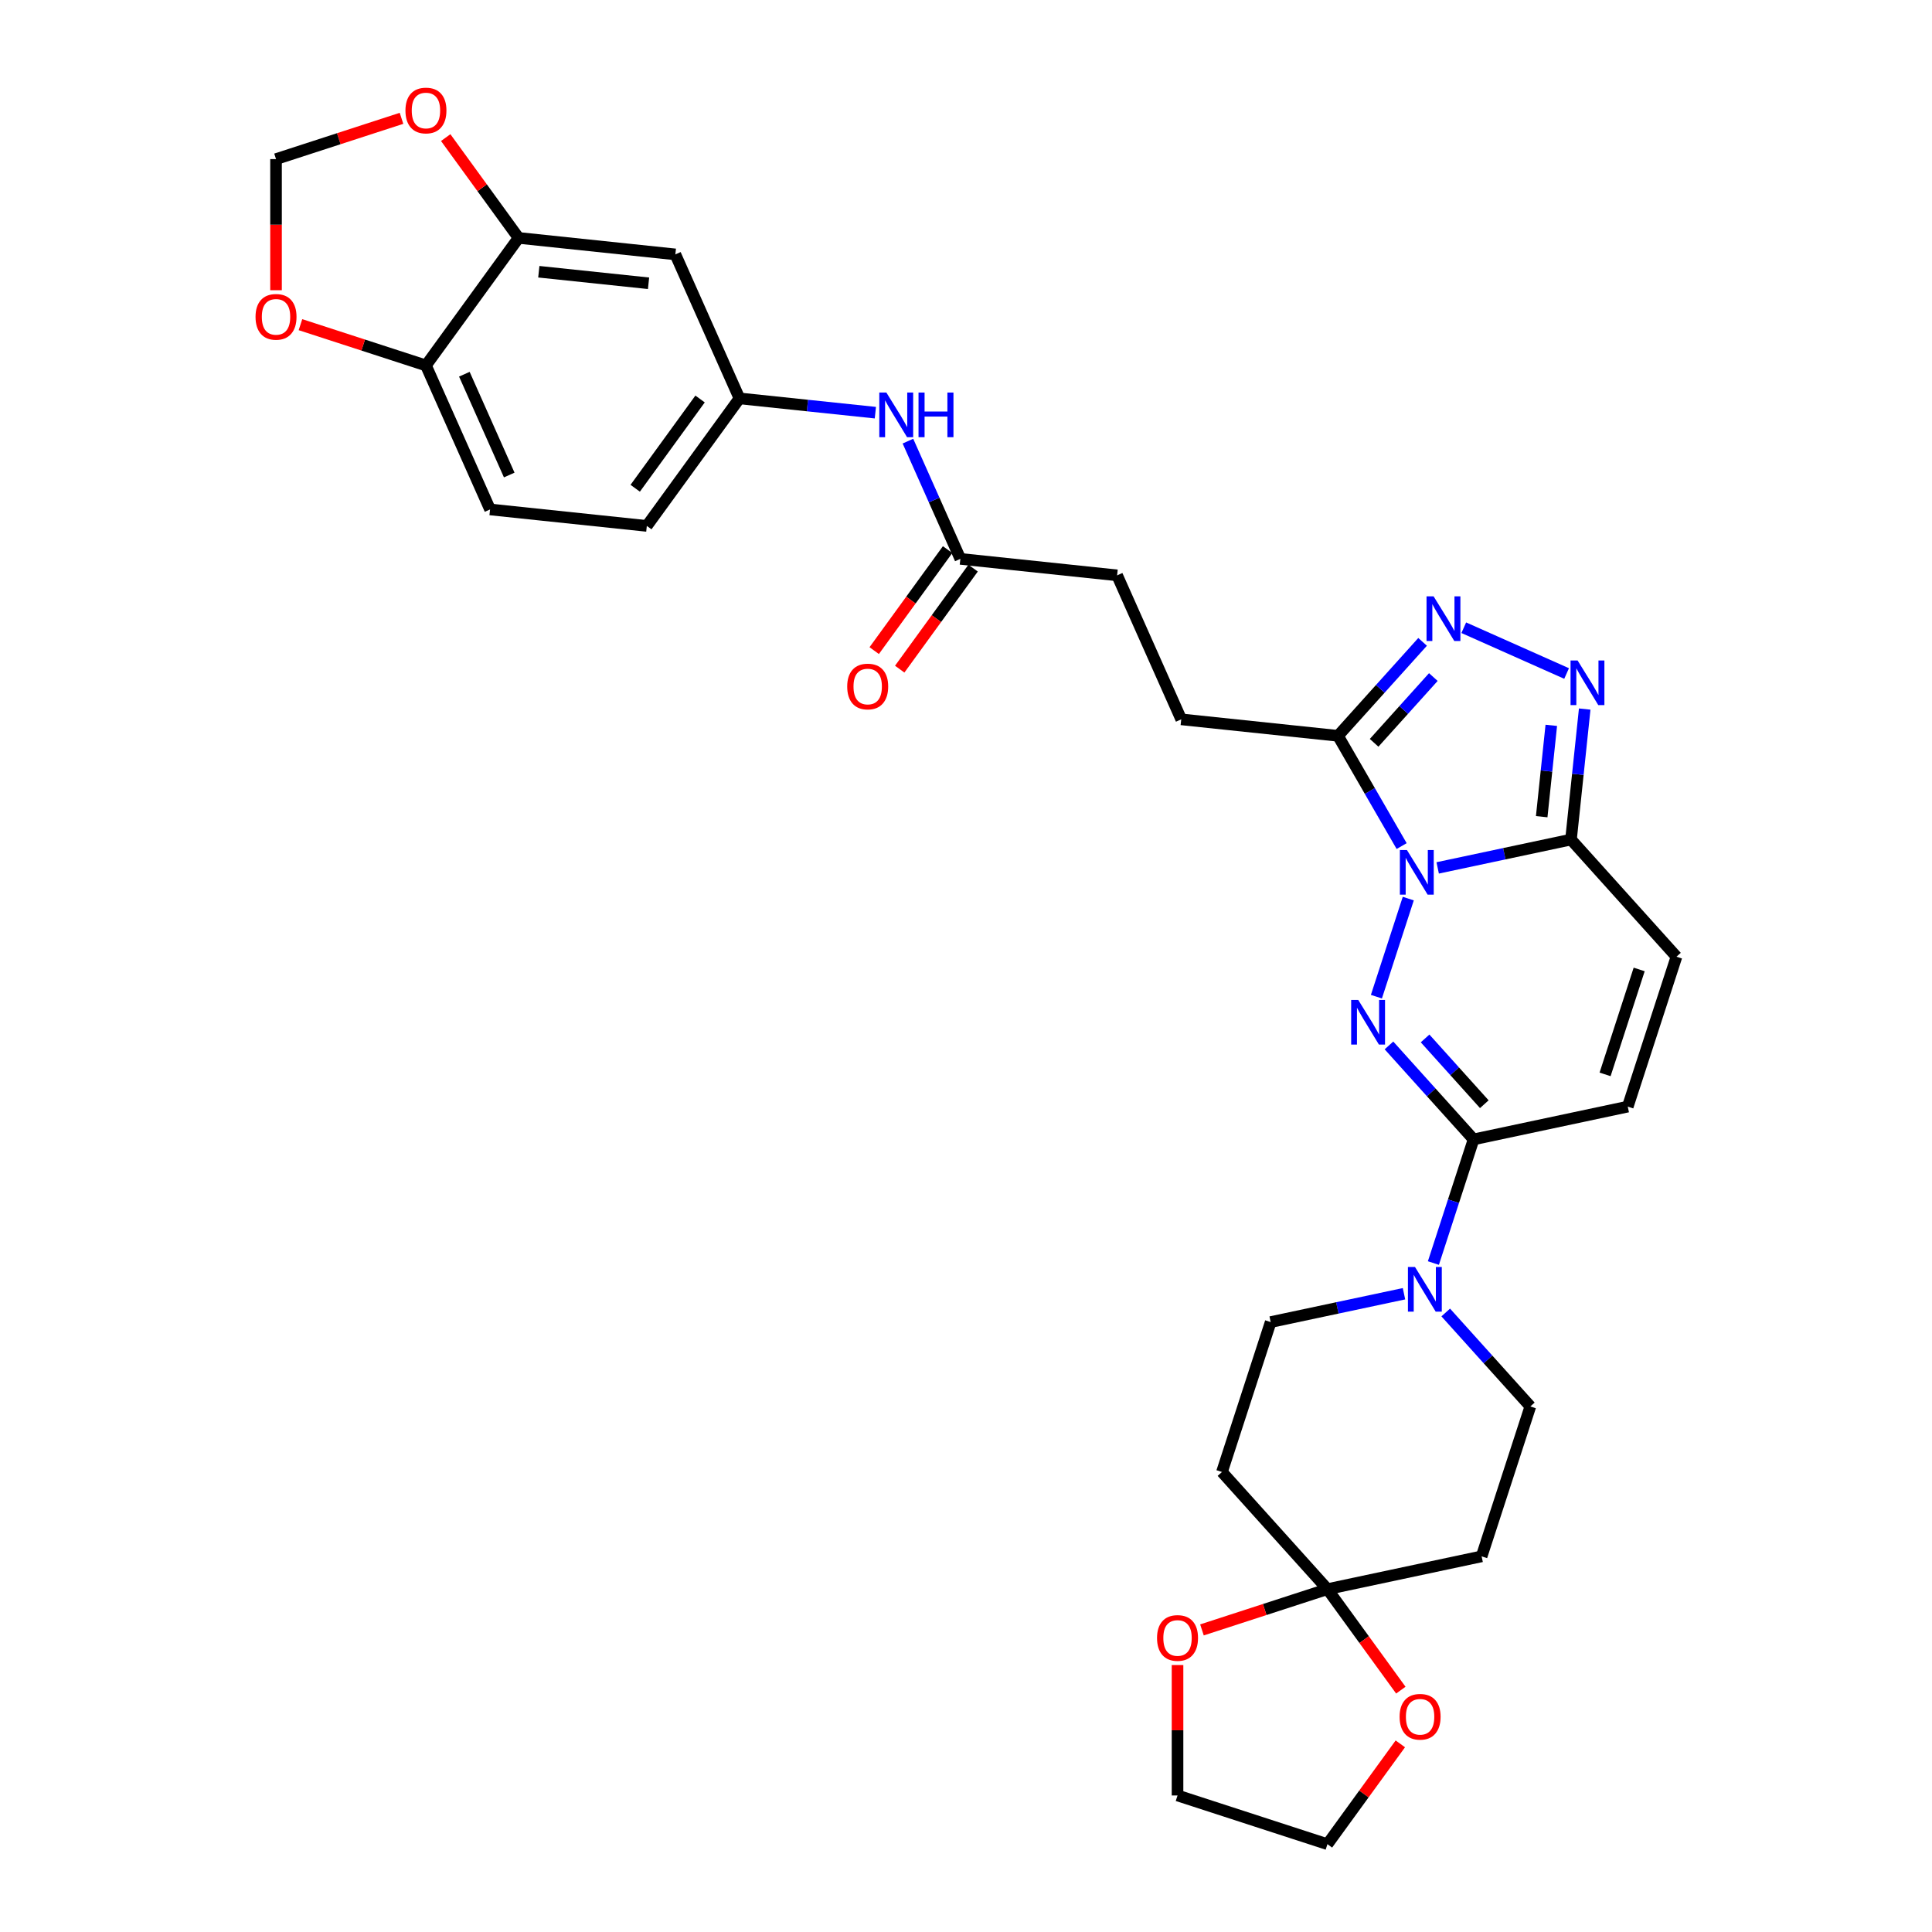 <?xml version='1.0' encoding='iso-8859-1'?>
<svg version='1.1' baseProfile='full'
              xmlns='http://www.w3.org/2000/svg'
                      xmlns:rdkit='http://www.rdkit.org/xml'
                      xmlns:xlink='http://www.w3.org/1999/xlink'
                  xml:space='preserve'
width='1000px' height='1000px' viewBox='0 0 1000 1000'>
<!-- END OF HEADER -->
<rect style='opacity:1.0;fill:#FFFFFF;stroke:none' width='1000' height='1000' x='0' y='0'> </rect>
<path class='bond-0' d='M 728.921,465.112 L 712.425,515.88' style='fill:none;fill-rule:evenodd;stroke:#0000FF;stroke-width:6px;stroke-linecap:butt;stroke-linejoin:miter;stroke-opacity:1' />
<path class='bond-1' d='M 744.14,449.224 L 778.641,441.89' style='fill:none;fill-rule:evenodd;stroke:#0000FF;stroke-width:6px;stroke-linecap:butt;stroke-linejoin:miter;stroke-opacity:1' />
<path class='bond-1' d='M 778.641,441.89 L 813.143,434.556' style='fill:none;fill-rule:evenodd;stroke:#000000;stroke-width:6px;stroke-linecap:butt;stroke-linejoin:miter;stroke-opacity:1' />
<path class='bond-2' d='M 725.49,437.927 L 709.016,409.394' style='fill:none;fill-rule:evenodd;stroke:#0000FF;stroke-width:6px;stroke-linecap:butt;stroke-linejoin:miter;stroke-opacity:1' />
<path class='bond-2' d='M 709.016,409.394 L 692.543,380.862' style='fill:none;fill-rule:evenodd;stroke:#000000;stroke-width:6px;stroke-linecap:butt;stroke-linejoin:miter;stroke-opacity:1' />
<path class='bond-3' d='M 718.927,541.112 L 740.823,565.429' style='fill:none;fill-rule:evenodd;stroke:#0000FF;stroke-width:6px;stroke-linecap:butt;stroke-linejoin:miter;stroke-opacity:1' />
<path class='bond-3' d='M 740.823,565.429 L 762.718,589.747' style='fill:none;fill-rule:evenodd;stroke:#000000;stroke-width:6px;stroke-linecap:butt;stroke-linejoin:miter;stroke-opacity:1' />
<path class='bond-3' d='M 737.622,537.489 L 752.949,554.511' style='fill:none;fill-rule:evenodd;stroke:#0000FF;stroke-width:6px;stroke-linecap:butt;stroke-linejoin:miter;stroke-opacity:1' />
<path class='bond-3' d='M 752.949,554.511 L 768.276,571.533' style='fill:none;fill-rule:evenodd;stroke:#000000;stroke-width:6px;stroke-linecap:butt;stroke-linejoin:miter;stroke-opacity:1' />
<path class='bond-4' d='M 813.143,434.556 L 816.693,400.782' style='fill:none;fill-rule:evenodd;stroke:#000000;stroke-width:6px;stroke-linecap:butt;stroke-linejoin:miter;stroke-opacity:1' />
<path class='bond-4' d='M 816.693,400.782 L 820.243,367.008' style='fill:none;fill-rule:evenodd;stroke:#0000FF;stroke-width:6px;stroke-linecap:butt;stroke-linejoin:miter;stroke-opacity:1' />
<path class='bond-4' d='M 797.979,422.718 L 800.464,399.076' style='fill:none;fill-rule:evenodd;stroke:#000000;stroke-width:6px;stroke-linecap:butt;stroke-linejoin:miter;stroke-opacity:1' />
<path class='bond-4' d='M 800.464,399.076 L 802.949,375.434' style='fill:none;fill-rule:evenodd;stroke:#0000FF;stroke-width:6px;stroke-linecap:butt;stroke-linejoin:miter;stroke-opacity:1' />
<path class='bond-8' d='M 813.143,434.556 L 867.736,495.188' style='fill:none;fill-rule:evenodd;stroke:#000000;stroke-width:6px;stroke-linecap:butt;stroke-linejoin:miter;stroke-opacity:1' />
<path class='bond-5' d='M 692.543,380.862 L 714.439,356.545' style='fill:none;fill-rule:evenodd;stroke:#000000;stroke-width:6px;stroke-linecap:butt;stroke-linejoin:miter;stroke-opacity:1' />
<path class='bond-5' d='M 714.439,356.545 L 736.334,332.227' style='fill:none;fill-rule:evenodd;stroke:#0000FF;stroke-width:6px;stroke-linecap:butt;stroke-linejoin:miter;stroke-opacity:1' />
<path class='bond-5' d='M 711.238,384.485 L 726.565,367.463' style='fill:none;fill-rule:evenodd;stroke:#000000;stroke-width:6px;stroke-linecap:butt;stroke-linejoin:miter;stroke-opacity:1' />
<path class='bond-5' d='M 726.565,367.463 L 741.892,350.441' style='fill:none;fill-rule:evenodd;stroke:#0000FF;stroke-width:6px;stroke-linecap:butt;stroke-linejoin:miter;stroke-opacity:1' />
<path class='bond-24' d='M 692.543,380.862 L 611.402,372.334' style='fill:none;fill-rule:evenodd;stroke:#000000;stroke-width:6px;stroke-linecap:butt;stroke-linejoin:miter;stroke-opacity:1' />
<path class='bond-6' d='M 762.718,589.747 L 752.321,621.748' style='fill:none;fill-rule:evenodd;stroke:#000000;stroke-width:6px;stroke-linecap:butt;stroke-linejoin:miter;stroke-opacity:1' />
<path class='bond-6' d='M 752.321,621.748 L 741.923,653.749' style='fill:none;fill-rule:evenodd;stroke:#0000FF;stroke-width:6px;stroke-linecap:butt;stroke-linejoin:miter;stroke-opacity:1' />
<path class='bond-33' d='M 762.718,589.747 L 842.524,572.784' style='fill:none;fill-rule:evenodd;stroke:#000000;stroke-width:6px;stroke-linecap:butt;stroke-linejoin:miter;stroke-opacity:1' />
<path class='bond-32' d='M 810.869,348.605 L 757.643,324.908' style='fill:none;fill-rule:evenodd;stroke:#0000FF;stroke-width:6px;stroke-linecap:butt;stroke-linejoin:miter;stroke-opacity:1' />
<path class='bond-18' d='M 726.704,669.638 L 692.202,676.972' style='fill:none;fill-rule:evenodd;stroke:#0000FF;stroke-width:6px;stroke-linecap:butt;stroke-linejoin:miter;stroke-opacity:1' />
<path class='bond-18' d='M 692.202,676.972 L 657.701,684.305' style='fill:none;fill-rule:evenodd;stroke:#000000;stroke-width:6px;stroke-linecap:butt;stroke-linejoin:miter;stroke-opacity:1' />
<path class='bond-19' d='M 748.308,679.339 L 770.204,703.657' style='fill:none;fill-rule:evenodd;stroke:#0000FF;stroke-width:6px;stroke-linecap:butt;stroke-linejoin:miter;stroke-opacity:1' />
<path class='bond-19' d='M 770.204,703.657 L 792.1,727.974' style='fill:none;fill-rule:evenodd;stroke:#000000;stroke-width:6px;stroke-linecap:butt;stroke-linejoin:miter;stroke-opacity:1' />
<path class='bond-7' d='M 687.082,822.533 L 766.887,805.569' style='fill:none;fill-rule:evenodd;stroke:#000000;stroke-width:6px;stroke-linecap:butt;stroke-linejoin:miter;stroke-opacity:1' />
<path class='bond-21' d='M 687.082,822.533 L 706.075,848.674' style='fill:none;fill-rule:evenodd;stroke:#000000;stroke-width:6px;stroke-linecap:butt;stroke-linejoin:miter;stroke-opacity:1' />
<path class='bond-21' d='M 706.075,848.674 L 725.068,874.816' style='fill:none;fill-rule:evenodd;stroke:#FF0000;stroke-width:6px;stroke-linecap:butt;stroke-linejoin:miter;stroke-opacity:1' />
<path class='bond-22' d='M 687.082,822.533 L 654.607,833.084' style='fill:none;fill-rule:evenodd;stroke:#000000;stroke-width:6px;stroke-linecap:butt;stroke-linejoin:miter;stroke-opacity:1' />
<path class='bond-22' d='M 654.607,833.084 L 622.133,843.636' style='fill:none;fill-rule:evenodd;stroke:#FF0000;stroke-width:6px;stroke-linecap:butt;stroke-linejoin:miter;stroke-opacity:1' />
<path class='bond-34' d='M 687.082,822.533 L 632.488,761.901' style='fill:none;fill-rule:evenodd;stroke:#000000;stroke-width:6px;stroke-linecap:butt;stroke-linejoin:miter;stroke-opacity:1' />
<path class='bond-9' d='M 867.736,495.188 L 842.524,572.784' style='fill:none;fill-rule:evenodd;stroke:#000000;stroke-width:6px;stroke-linecap:butt;stroke-linejoin:miter;stroke-opacity:1' />
<path class='bond-9' d='M 848.435,501.785 L 830.787,556.102' style='fill:none;fill-rule:evenodd;stroke:#000000;stroke-width:6px;stroke-linecap:butt;stroke-linejoin:miter;stroke-opacity:1' />
<path class='bond-10' d='M 268.422,123.144 L 349.564,131.673' style='fill:none;fill-rule:evenodd;stroke:#000000;stroke-width:6px;stroke-linecap:butt;stroke-linejoin:miter;stroke-opacity:1' />
<path class='bond-10' d='M 278.888,140.652 L 335.687,146.622' style='fill:none;fill-rule:evenodd;stroke:#000000;stroke-width:6px;stroke-linecap:butt;stroke-linejoin:miter;stroke-opacity:1' />
<path class='bond-17' d='M 268.422,123.144 L 249.559,97.182' style='fill:none;fill-rule:evenodd;stroke:#000000;stroke-width:6px;stroke-linecap:butt;stroke-linejoin:miter;stroke-opacity:1' />
<path class='bond-17' d='M 249.559,97.182 L 230.697,71.22' style='fill:none;fill-rule:evenodd;stroke:#FF0000;stroke-width:6px;stroke-linecap:butt;stroke-linejoin:miter;stroke-opacity:1' />
<path class='bond-36' d='M 268.422,123.144 L 220.466,189.151' style='fill:none;fill-rule:evenodd;stroke:#000000;stroke-width:6px;stroke-linecap:butt;stroke-linejoin:miter;stroke-opacity:1' />
<path class='bond-11' d='M 632.488,761.901 L 657.701,684.305' style='fill:none;fill-rule:evenodd;stroke:#000000;stroke-width:6px;stroke-linecap:butt;stroke-linejoin:miter;stroke-opacity:1' />
<path class='bond-12' d='M 766.887,805.569 L 792.1,727.974' style='fill:none;fill-rule:evenodd;stroke:#000000;stroke-width:6px;stroke-linecap:butt;stroke-linejoin:miter;stroke-opacity:1' />
<path class='bond-13' d='M 349.564,131.673 L 382.749,206.208' style='fill:none;fill-rule:evenodd;stroke:#000000;stroke-width:6px;stroke-linecap:butt;stroke-linejoin:miter;stroke-opacity:1' />
<path class='bond-14' d='M 497.075,289.271 L 578.217,297.799' style='fill:none;fill-rule:evenodd;stroke:#000000;stroke-width:6px;stroke-linecap:butt;stroke-linejoin:miter;stroke-opacity:1' />
<path class='bond-16' d='M 497.075,289.271 L 483.508,258.8' style='fill:none;fill-rule:evenodd;stroke:#000000;stroke-width:6px;stroke-linecap:butt;stroke-linejoin:miter;stroke-opacity:1' />
<path class='bond-16' d='M 483.508,258.8 L 469.942,228.328' style='fill:none;fill-rule:evenodd;stroke:#0000FF;stroke-width:6px;stroke-linecap:butt;stroke-linejoin:miter;stroke-opacity:1' />
<path class='bond-26' d='M 490.474,284.475 L 471.481,310.617' style='fill:none;fill-rule:evenodd;stroke:#000000;stroke-width:6px;stroke-linecap:butt;stroke-linejoin:miter;stroke-opacity:1' />
<path class='bond-26' d='M 471.481,310.617 L 452.488,336.758' style='fill:none;fill-rule:evenodd;stroke:#FF0000;stroke-width:6px;stroke-linecap:butt;stroke-linejoin:miter;stroke-opacity:1' />
<path class='bond-26' d='M 503.676,294.066 L 484.683,320.208' style='fill:none;fill-rule:evenodd;stroke:#000000;stroke-width:6px;stroke-linecap:butt;stroke-linejoin:miter;stroke-opacity:1' />
<path class='bond-26' d='M 484.683,320.208 L 465.69,346.35' style='fill:none;fill-rule:evenodd;stroke:#FF0000;stroke-width:6px;stroke-linecap:butt;stroke-linejoin:miter;stroke-opacity:1' />
<path class='bond-15' d='M 220.466,189.151 L 253.651,263.686' style='fill:none;fill-rule:evenodd;stroke:#000000;stroke-width:6px;stroke-linecap:butt;stroke-linejoin:miter;stroke-opacity:1' />
<path class='bond-15' d='M 240.35,193.694 L 263.58,245.868' style='fill:none;fill-rule:evenodd;stroke:#000000;stroke-width:6px;stroke-linecap:butt;stroke-linejoin:miter;stroke-opacity:1' />
<path class='bond-20' d='M 220.466,189.151 L 187.991,178.599' style='fill:none;fill-rule:evenodd;stroke:#000000;stroke-width:6px;stroke-linecap:butt;stroke-linejoin:miter;stroke-opacity:1' />
<path class='bond-20' d='M 187.991,178.599 L 155.517,168.048' style='fill:none;fill-rule:evenodd;stroke:#FF0000;stroke-width:6px;stroke-linecap:butt;stroke-linejoin:miter;stroke-opacity:1' />
<path class='bond-23' d='M 453.088,213.6 L 417.918,209.904' style='fill:none;fill-rule:evenodd;stroke:#0000FF;stroke-width:6px;stroke-linecap:butt;stroke-linejoin:miter;stroke-opacity:1' />
<path class='bond-23' d='M 417.918,209.904 L 382.749,206.208' style='fill:none;fill-rule:evenodd;stroke:#000000;stroke-width:6px;stroke-linecap:butt;stroke-linejoin:miter;stroke-opacity:1' />
<path class='bond-25' d='M 207.819,61.247 L 175.345,71.799' style='fill:none;fill-rule:evenodd;stroke:#FF0000;stroke-width:6px;stroke-linecap:butt;stroke-linejoin:miter;stroke-opacity:1' />
<path class='bond-25' d='M 175.345,71.799 L 142.87,82.35' style='fill:none;fill-rule:evenodd;stroke:#000000;stroke-width:6px;stroke-linecap:butt;stroke-linejoin:miter;stroke-opacity:1' />
<path class='bond-37' d='M 142.87,150.215 L 142.87,116.283' style='fill:none;fill-rule:evenodd;stroke:#FF0000;stroke-width:6px;stroke-linecap:butt;stroke-linejoin:miter;stroke-opacity:1' />
<path class='bond-37' d='M 142.87,116.283 L 142.87,82.35' style='fill:none;fill-rule:evenodd;stroke:#000000;stroke-width:6px;stroke-linecap:butt;stroke-linejoin:miter;stroke-opacity:1' />
<path class='bond-31' d='M 724.807,902.621 L 705.944,928.583' style='fill:none;fill-rule:evenodd;stroke:#FF0000;stroke-width:6px;stroke-linecap:butt;stroke-linejoin:miter;stroke-opacity:1' />
<path class='bond-31' d='M 705.944,928.583 L 687.082,954.545' style='fill:none;fill-rule:evenodd;stroke:#000000;stroke-width:6px;stroke-linecap:butt;stroke-linejoin:miter;stroke-opacity:1' />
<path class='bond-30' d='M 609.487,861.827 L 609.487,895.58' style='fill:none;fill-rule:evenodd;stroke:#FF0000;stroke-width:6px;stroke-linecap:butt;stroke-linejoin:miter;stroke-opacity:1' />
<path class='bond-30' d='M 609.487,895.58 L 609.487,929.333' style='fill:none;fill-rule:evenodd;stroke:#000000;stroke-width:6px;stroke-linecap:butt;stroke-linejoin:miter;stroke-opacity:1' />
<path class='bond-29' d='M 382.749,206.208 L 334.792,272.214' style='fill:none;fill-rule:evenodd;stroke:#000000;stroke-width:6px;stroke-linecap:butt;stroke-linejoin:miter;stroke-opacity:1' />
<path class='bond-29' d='M 362.354,206.517 L 328.784,252.722' style='fill:none;fill-rule:evenodd;stroke:#000000;stroke-width:6px;stroke-linecap:butt;stroke-linejoin:miter;stroke-opacity:1' />
<path class='bond-28' d='M 611.402,372.334 L 578.217,297.799' style='fill:none;fill-rule:evenodd;stroke:#000000;stroke-width:6px;stroke-linecap:butt;stroke-linejoin:miter;stroke-opacity:1' />
<path class='bond-27' d='M 253.651,263.686 L 334.792,272.214' style='fill:none;fill-rule:evenodd;stroke:#000000;stroke-width:6px;stroke-linecap:butt;stroke-linejoin:miter;stroke-opacity:1' />
<path class='bond-35' d='M 609.487,929.333 L 687.082,954.545' style='fill:none;fill-rule:evenodd;stroke:#000000;stroke-width:6px;stroke-linecap:butt;stroke-linejoin:miter;stroke-opacity:1' />
<path  class='atom-0' d='M 728.23 439.967
L 735.801 452.205
Q 736.552 453.412, 737.759 455.599
Q 738.967 457.786, 739.032 457.916
L 739.032 439.967
L 742.1 439.967
L 742.1 463.073
L 738.934 463.073
L 730.808 449.692
Q 729.862 448.126, 728.85 446.331
Q 727.871 444.536, 727.577 443.981
L 727.577 463.073
L 724.575 463.073
L 724.575 439.967
L 728.23 439.967
' fill='#0000FF'/>
<path  class='atom-1' d='M 703.018 517.562
L 710.589 529.8
Q 711.34 531.008, 712.547 533.194
Q 713.755 535.381, 713.82 535.511
L 713.82 517.562
L 716.888 517.562
L 716.888 540.668
L 713.722 540.668
L 705.596 527.287
Q 704.649 525.721, 703.638 523.926
Q 702.659 522.131, 702.365 521.576
L 702.365 540.668
L 699.362 540.668
L 699.362 517.562
L 703.018 517.562
' fill='#0000FF'/>
<path  class='atom-5' d='M 816.564 341.862
L 824.135 354.1
Q 824.886 355.308, 826.093 357.494
Q 827.301 359.681, 827.366 359.811
L 827.366 341.862
L 830.434 341.862
L 830.434 364.968
L 827.268 364.968
L 819.142 351.587
Q 818.195 350.021, 817.184 348.226
Q 816.205 346.431, 815.911 345.876
L 815.911 364.968
L 812.909 364.968
L 812.909 341.862
L 816.564 341.862
' fill='#0000FF'/>
<path  class='atom-6' d='M 742.029 308.677
L 749.6 320.915
Q 750.351 322.123, 751.558 324.309
Q 752.766 326.496, 752.831 326.626
L 752.831 308.677
L 755.899 308.677
L 755.899 331.783
L 752.733 331.783
L 744.607 318.402
Q 743.661 316.836, 742.649 315.041
Q 741.67 313.246, 741.376 312.691
L 741.376 331.783
L 738.374 331.783
L 738.374 308.677
L 742.029 308.677
' fill='#0000FF'/>
<path  class='atom-7' d='M 732.399 655.789
L 739.97 668.027
Q 740.721 669.235, 741.928 671.422
Q 743.136 673.608, 743.201 673.739
L 743.201 655.789
L 746.269 655.789
L 746.269 678.895
L 743.103 678.895
L 734.977 665.515
Q 734.031 663.948, 733.019 662.153
Q 732.04 660.358, 731.746 659.803
L 731.746 678.895
L 728.744 678.895
L 728.744 655.789
L 732.399 655.789
' fill='#0000FF'/>
<path  class='atom-17' d='M 458.783 203.183
L 466.354 215.421
Q 467.105 216.629, 468.312 218.815
Q 469.52 221.002, 469.585 221.132
L 469.585 203.183
L 472.653 203.183
L 472.653 226.289
L 469.487 226.289
L 461.361 212.908
Q 460.414 211.342, 459.403 209.547
Q 458.424 207.752, 458.13 207.197
L 458.13 226.289
L 455.127 226.289
L 455.127 203.183
L 458.783 203.183
' fill='#0000FF'/>
<path  class='atom-17' d='M 475.427 203.183
L 478.56 203.183
L 478.56 213.006
L 490.374 213.006
L 490.374 203.183
L 493.507 203.183
L 493.507 226.289
L 490.374 226.289
L 490.374 215.617
L 478.56 215.617
L 478.56 226.289
L 475.427 226.289
L 475.427 203.183
' fill='#0000FF'/>
<path  class='atom-18' d='M 209.859 57.203
Q 209.859 51.655, 212.6 48.555
Q 215.342 45.455, 220.466 45.455
Q 225.589 45.455, 228.331 48.555
Q 231.072 51.655, 231.072 57.203
Q 231.072 62.817, 228.298 66.015
Q 225.524 69.18, 220.466 69.18
Q 215.374 69.18, 212.6 66.015
Q 209.859 62.849, 209.859 57.203
M 220.466 66.57
Q 223.99 66.57, 225.883 64.22
Q 227.809 61.837, 227.809 57.203
Q 227.809 52.667, 225.883 50.383
Q 223.99 48.065, 220.466 48.065
Q 216.941 48.065, 215.015 50.35
Q 213.123 52.634, 213.123 57.203
Q 213.123 61.87, 215.015 64.22
Q 216.941 66.57, 220.466 66.57
' fill='#FF0000'/>
<path  class='atom-21' d='M 132.264 164.004
Q 132.264 158.456, 135.005 155.356
Q 137.747 152.255, 142.87 152.255
Q 147.994 152.255, 150.735 155.356
Q 153.477 158.456, 153.477 164.004
Q 153.477 169.617, 150.703 172.815
Q 147.929 175.981, 142.87 175.981
Q 137.779 175.981, 135.005 172.815
Q 132.264 169.65, 132.264 164.004
M 142.87 173.37
Q 146.395 173.37, 148.288 171.021
Q 150.213 168.638, 150.213 164.004
Q 150.213 159.468, 148.288 157.183
Q 146.395 154.866, 142.87 154.866
Q 139.346 154.866, 137.42 157.151
Q 135.527 159.435, 135.527 164.004
Q 135.527 168.671, 137.42 171.021
Q 139.346 173.37, 142.87 173.37
' fill='#FF0000'/>
<path  class='atom-22' d='M 724.432 888.604
Q 724.432 883.056, 727.173 879.956
Q 729.914 876.856, 735.038 876.856
Q 740.162 876.856, 742.903 879.956
Q 745.645 883.056, 745.645 888.604
Q 745.645 894.218, 742.871 897.416
Q 740.097 900.581, 735.038 900.581
Q 729.947 900.581, 727.173 897.416
Q 724.432 894.25, 724.432 888.604
M 735.038 897.971
Q 738.563 897.971, 740.456 895.621
Q 742.381 893.239, 742.381 888.604
Q 742.381 884.068, 740.456 881.783
Q 738.563 879.466, 735.038 879.466
Q 731.514 879.466, 729.588 881.751
Q 727.695 884.035, 727.695 888.604
Q 727.695 893.271, 729.588 895.621
Q 731.514 897.971, 735.038 897.971
' fill='#FF0000'/>
<path  class='atom-23' d='M 598.88 847.81
Q 598.88 842.262, 601.621 839.162
Q 604.363 836.061, 609.487 836.061
Q 614.61 836.061, 617.352 839.162
Q 620.093 842.262, 620.093 847.81
Q 620.093 853.423, 617.319 856.622
Q 614.545 859.787, 609.487 859.787
Q 604.395 859.787, 601.621 856.622
Q 598.88 853.456, 598.88 847.81
M 609.487 857.176
Q 613.011 857.176, 614.904 854.827
Q 616.829 852.444, 616.829 847.81
Q 616.829 843.274, 614.904 840.989
Q 613.011 838.672, 609.487 838.672
Q 605.962 838.672, 604.036 840.957
Q 602.144 843.241, 602.144 847.81
Q 602.144 852.477, 604.036 854.827
Q 605.962 857.176, 609.487 857.176
' fill='#FF0000'/>
<path  class='atom-27' d='M 438.512 355.342
Q 438.512 349.794, 441.253 346.694
Q 443.995 343.594, 449.119 343.594
Q 454.242 343.594, 456.984 346.694
Q 459.725 349.794, 459.725 355.342
Q 459.725 360.956, 456.951 364.154
Q 454.177 367.319, 449.119 367.319
Q 444.027 367.319, 441.253 364.154
Q 438.512 360.988, 438.512 355.342
M 449.119 364.709
Q 452.643 364.709, 454.536 362.359
Q 456.462 359.977, 456.462 355.342
Q 456.462 350.806, 454.536 348.522
Q 452.643 346.204, 449.119 346.204
Q 445.594 346.204, 443.668 348.489
Q 441.776 350.773, 441.776 355.342
Q 441.776 360.009, 443.668 362.359
Q 445.594 364.709, 449.119 364.709
' fill='#FF0000'/>
</svg>
